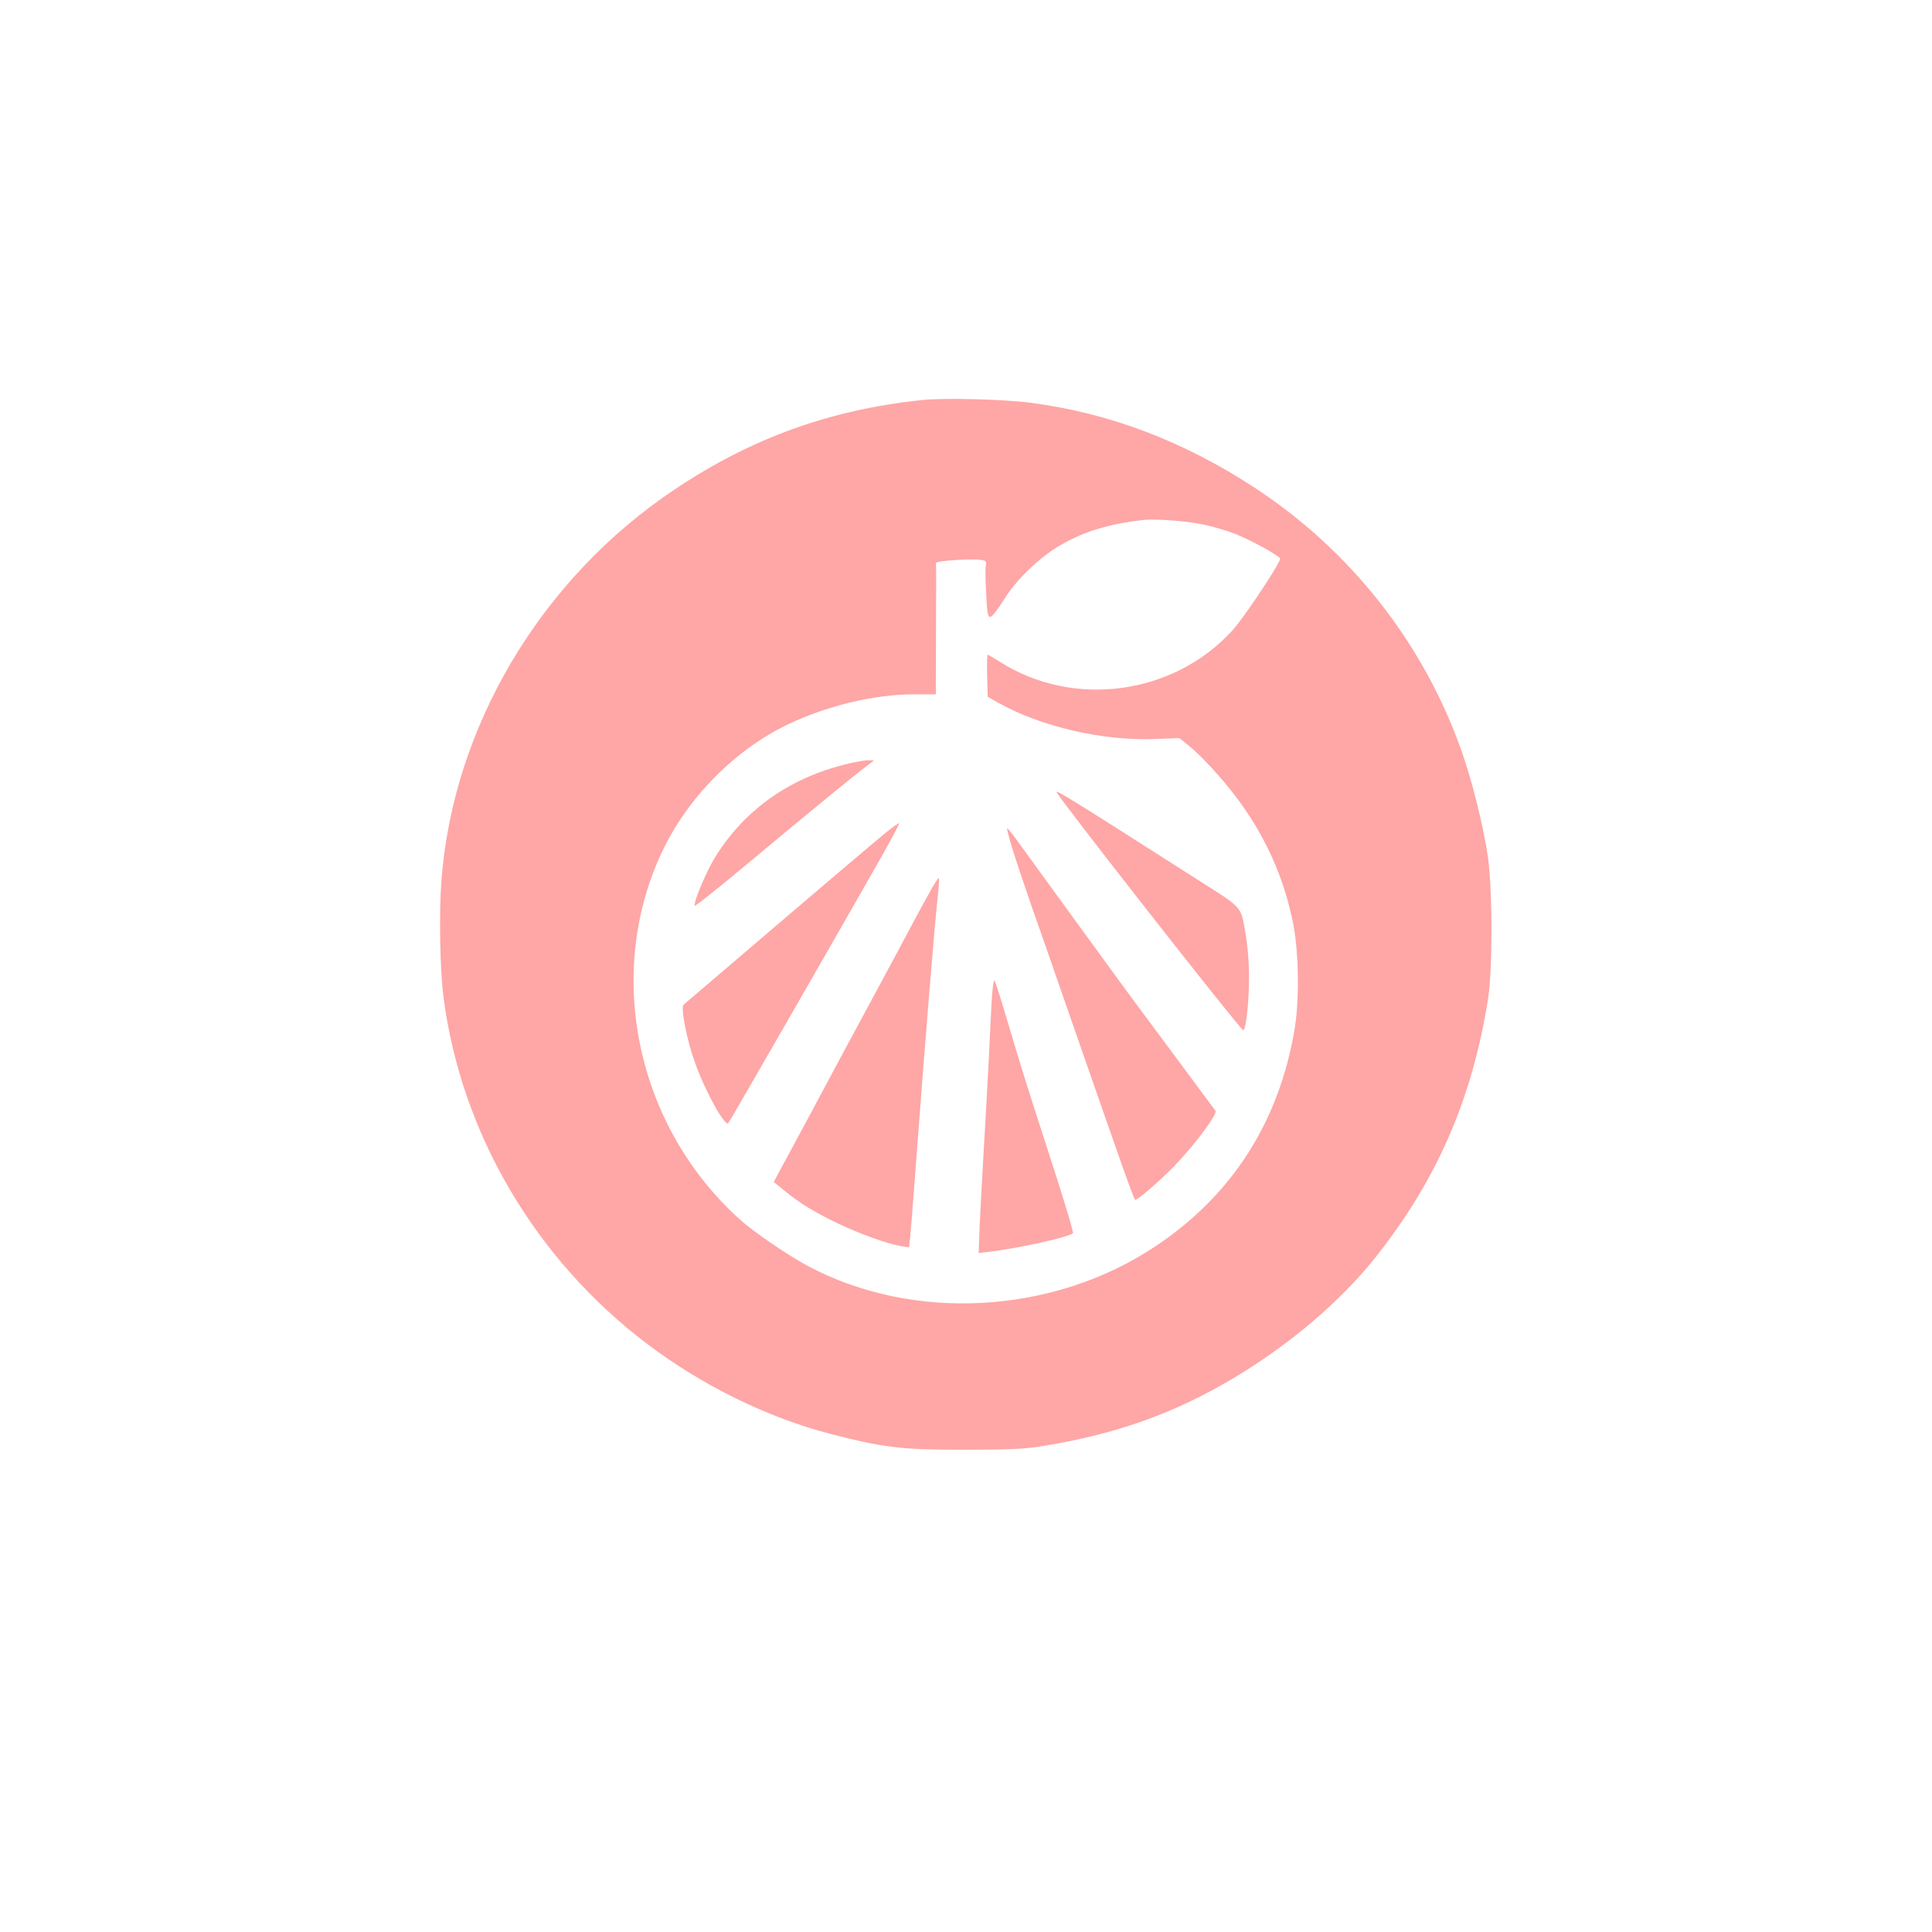 <?xml version="1.0" standalone="no"?>
<!DOCTYPE svg PUBLIC "-//W3C//DTD SVG 20010904//EN"
 "http://www.w3.org/TR/2001/REC-SVG-20010904/DTD/svg10.dtd">
<svg version="1.0" xmlns="http://www.w3.org/2000/svg"
 width="1024pt" height="1024pt" viewBox="0 0 1024 1024"
 preserveAspectRatio="xMidYMid meet">

<g transform="translate(0,1024) scale(0.1,-0.1)"
fill="#ffa6a6" stroke="none">
<path d="M4890 8120 c-489 -51 -906 -201 -1314 -474 -711 -475 -1177 -1260
-1237 -2081 -12 -171 -7 -463 11 -605 92 -724 488 -1397 1084 -1846 292 -220
634 -387 967 -474 284 -73 375 -84 704 -84 229 0 314 3 405 17 397 62 716 175
1037 368 294 177 559 403 742 633 327 412 513 839 598 1371 24 153 24 568 0
747 -21 155 -84 410 -142 572 -202 570 -588 1059 -1095 1391 -376 246 -767
395 -1185 450 -144 19 -457 27 -575 15z m1488 -660 c48 -10 123 -32 167 -49
80 -31 228 -112 240 -131 8 -13 -187 -308 -251 -379 -311 -345 -846 -418
-1237 -167 -32 20 -60 36 -63 36 -2 0 -3 -50 -2 -112 l3 -111 60 -34 c225
-125 550 -200 823 -190 l133 5 47 -38 c64 -50 180 -176 255 -276 148 -197 246
-410 297 -649 34 -155 39 -421 11 -583 -83 -490 -332 -878 -736 -1147 -542
-362 -1284 -404 -1845 -104 -109 59 -285 179 -359 246 -546 492 -717 1293
-415 1942 136 291 387 546 671 682 211 100 459 159 669 159 l114 0 1 343 c1
188 1 347 0 353 -1 12 185 24 241 16 24 -4 27 -8 23 -31 -3 -14 -2 -81 2 -148
8 -161 9 -162 106 -13 60 93 179 206 278 265 130 77 264 118 449 139 63 7 229
-5 318 -24z"/>
<path d="M4465 6185 c-293 -77 -524 -244 -675 -489 -45 -72 -115 -238 -108
-257 2 -4 123 92 269 214 309 258 548 454 627 515 l55 42 -39 0 c-21 -1 -79
-12 -129 -25z"/>
<path d="M5600 6042 c0 -18 975 -1262 989 -1262 15 0 31 147 31 279 0 83 -7
167 -20 242 -24 137 -11 123 -255 278 -653 417 -745 474 -745 463z"/>
<path d="M4700 5831 c-59 -48 -383 -323 -854 -726 -116 -99 -216 -184 -223
-190 -16 -13 16 -183 59 -303 52 -149 160 -345 178 -325 8 8 612 1060 812
1412 54 96 96 176 94 178 -2 2 -32 -19 -66 -46z"/>
<path d="M5367 5738 c19 -62 66 -201 103 -308 38 -107 103 -294 145 -415 42
-121 96 -276 120 -345 24 -69 88 -253 143 -410 94 -269 131 -370 138 -379 7
-8 134 102 211 182 108 112 228 274 215 290 -18 24 -361 486 -469 632 -100
136 -485 666 -587 807 -23 32 -44 58 -48 58 -3 0 10 -51 29 -112z"/>
<path d="M4937 5528 c-59 -105 -81 -147 -172 -318 -49 -91 -131 -244 -183
-340 -52 -96 -149 -276 -215 -400 -66 -124 -131 -245 -145 -270 -13 -25 -46
-86 -73 -135 l-48 -90 57 -46 c83 -68 161 -115 286 -175 116 -55 261 -107 333
-119 l41 -6 6 53 c3 29 15 177 26 328 57 760 104 1333 121 1484 5 49 8 91 5
93 -2 2 -19 -24 -39 -59z"/>
<path d="M5256 4933 c-3 -65 -11 -210 -16 -323 -6 -113 -17 -315 -25 -450 -8
-135 -18 -316 -22 -403 l-6 -158 54 6 c158 19 425 78 446 99 4 4 -40 149 -96
324 -151 467 -173 535 -246 782 -36 124 -70 229 -74 233 -5 4 -11 -45 -15
-110z"/>
</g>
</svg>
